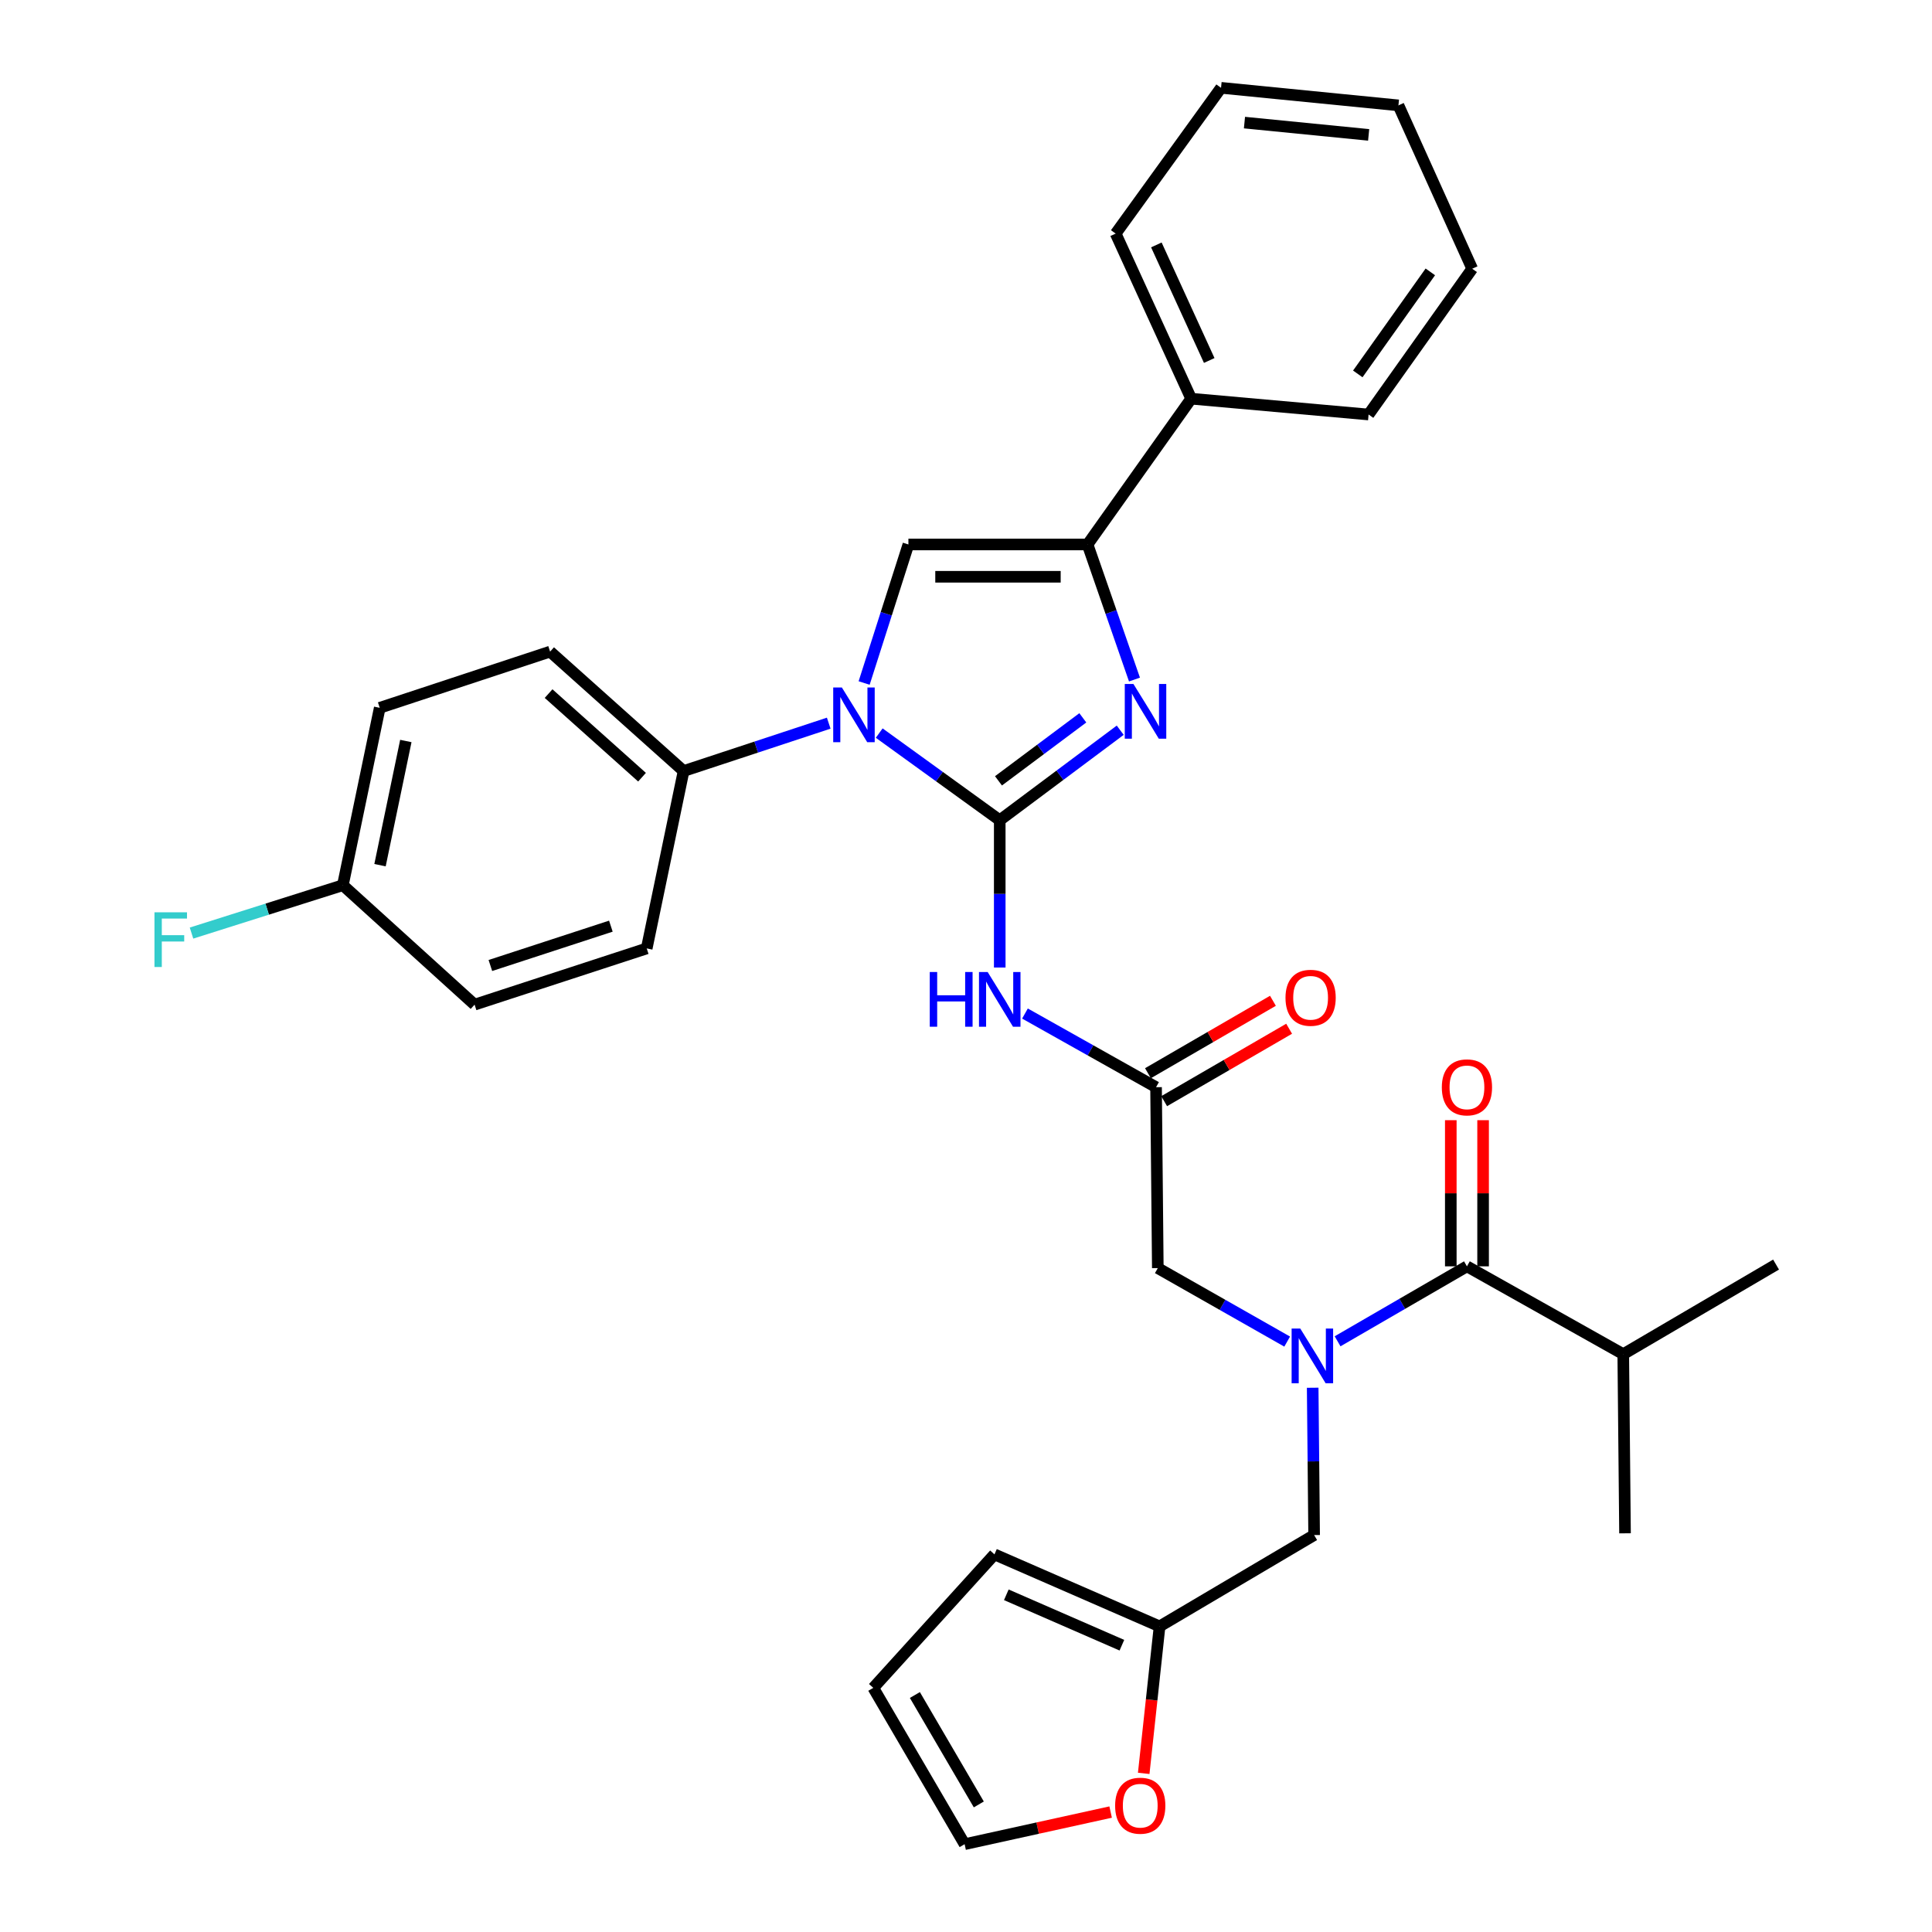 <?xml version='1.0' encoding='iso-8859-1'?>
<svg version='1.1' baseProfile='full'
              xmlns='http://www.w3.org/2000/svg'
                      xmlns:rdkit='http://www.rdkit.org/xml'
                      xmlns:xlink='http://www.w3.org/1999/xlink'
                  xml:space='preserve'
width='1000px' height='1000px' viewBox='0 0 1000 1000'>
<!-- END OF HEADER -->
<rect style='opacity:1.0;fill:#FFFFFF;stroke:none' width='1000' height='1000' x='0' y='0'> </rect>
<path class='bond-0' d='M 666.24,694.407 L 632.761,675.385' style='fill:none;fill-rule:evenodd;stroke:#0000FF;stroke-width:6px;stroke-linecap:butt;stroke-linejoin:miter;stroke-opacity:1' />
<path class='bond-0' d='M 632.761,675.385 L 599.282,656.364' style='fill:none;fill-rule:evenodd;stroke:#000000;stroke-width:6px;stroke-linecap:butt;stroke-linejoin:miter;stroke-opacity:1' />
<path class='bond-1' d='M 692.332,694.253 L 725.81,674.853' style='fill:none;fill-rule:evenodd;stroke:#0000FF;stroke-width:6px;stroke-linecap:butt;stroke-linejoin:miter;stroke-opacity:1' />
<path class='bond-1' d='M 725.81,674.853 L 759.288,655.454' style='fill:none;fill-rule:evenodd;stroke:#000000;stroke-width:6px;stroke-linecap:butt;stroke-linejoin:miter;stroke-opacity:1' />
<path class='bond-2' d='M 679.442,718.294 L 679.817,756.422' style='fill:none;fill-rule:evenodd;stroke:#0000FF;stroke-width:6px;stroke-linecap:butt;stroke-linejoin:miter;stroke-opacity:1' />
<path class='bond-2' d='M 679.817,756.422 L 680.191,794.549' style='fill:none;fill-rule:evenodd;stroke:#000000;stroke-width:6px;stroke-linecap:butt;stroke-linejoin:miter;stroke-opacity:1' />
<path class='bond-3' d='M 840.196,700.915 L 841.107,793.639' style='fill:none;fill-rule:evenodd;stroke:#000000;stroke-width:6px;stroke-linecap:butt;stroke-linejoin:miter;stroke-opacity:1' />
<path class='bond-4' d='M 840.196,700.915 L 919.284,654.543' style='fill:none;fill-rule:evenodd;stroke:#000000;stroke-width:6px;stroke-linecap:butt;stroke-linejoin:miter;stroke-opacity:1' />
<path class='bond-5' d='M 840.196,700.915 L 759.288,655.454' style='fill:none;fill-rule:evenodd;stroke:#000000;stroke-width:6px;stroke-linecap:butt;stroke-linejoin:miter;stroke-opacity:1' />
<path class='bond-6' d='M 767.648,655.454 L 767.648,617.631' style='fill:none;fill-rule:evenodd;stroke:#000000;stroke-width:6px;stroke-linecap:butt;stroke-linejoin:miter;stroke-opacity:1' />
<path class='bond-6' d='M 767.648,617.631 L 767.648,579.808' style='fill:none;fill-rule:evenodd;stroke:#FF0000;stroke-width:6px;stroke-linecap:butt;stroke-linejoin:miter;stroke-opacity:1' />
<path class='bond-6' d='M 750.928,655.454 L 750.928,617.631' style='fill:none;fill-rule:evenodd;stroke:#000000;stroke-width:6px;stroke-linecap:butt;stroke-linejoin:miter;stroke-opacity:1' />
<path class='bond-6' d='M 750.928,617.631 L 750.928,579.808' style='fill:none;fill-rule:evenodd;stroke:#FF0000;stroke-width:6px;stroke-linecap:butt;stroke-linejoin:miter;stroke-opacity:1' />
<path class='bond-7' d='M 574.861,937.918 L 537.073,946.232' style='fill:none;fill-rule:evenodd;stroke:#FF0000;stroke-width:6px;stroke-linecap:butt;stroke-linejoin:miter;stroke-opacity:1' />
<path class='bond-7' d='M 537.073,946.232 L 499.285,954.545' style='fill:none;fill-rule:evenodd;stroke:#000000;stroke-width:6px;stroke-linecap:butt;stroke-linejoin:miter;stroke-opacity:1' />
<path class='bond-8' d='M 591.985,917.894 L 596.089,879.858' style='fill:none;fill-rule:evenodd;stroke:#FF0000;stroke-width:6px;stroke-linecap:butt;stroke-linejoin:miter;stroke-opacity:1' />
<path class='bond-8' d='M 596.089,879.858 L 600.193,841.822' style='fill:none;fill-rule:evenodd;stroke:#000000;stroke-width:6px;stroke-linecap:butt;stroke-linejoin:miter;stroke-opacity:1' />
<path class='bond-9' d='M 499.285,954.545 L 452.012,873.637' style='fill:none;fill-rule:evenodd;stroke:#000000;stroke-width:6px;stroke-linecap:butt;stroke-linejoin:miter;stroke-opacity:1' />
<path class='bond-9' d='M 506.631,933.974 L 473.54,877.338' style='fill:none;fill-rule:evenodd;stroke:#000000;stroke-width:6px;stroke-linecap:butt;stroke-linejoin:miter;stroke-opacity:1' />
<path class='bond-10' d='M 530.524,524.607 L 564.448,543.668' style='fill:none;fill-rule:evenodd;stroke:#0000FF;stroke-width:6px;stroke-linecap:butt;stroke-linejoin:miter;stroke-opacity:1' />
<path class='bond-10' d='M 564.448,543.668 L 598.372,562.73' style='fill:none;fill-rule:evenodd;stroke:#000000;stroke-width:6px;stroke-linecap:butt;stroke-linejoin:miter;stroke-opacity:1' />
<path class='bond-11' d='M 517.464,500.79 L 517.464,462.667' style='fill:none;fill-rule:evenodd;stroke:#0000FF;stroke-width:6px;stroke-linecap:butt;stroke-linejoin:miter;stroke-opacity:1' />
<path class='bond-11' d='M 517.464,462.667 L 517.464,424.544' style='fill:none;fill-rule:evenodd;stroke:#000000;stroke-width:6px;stroke-linecap:butt;stroke-linejoin:miter;stroke-opacity:1' />
<path class='bond-12' d='M 602.564,569.963 L 634.907,551.219' style='fill:none;fill-rule:evenodd;stroke:#000000;stroke-width:6px;stroke-linecap:butt;stroke-linejoin:miter;stroke-opacity:1' />
<path class='bond-12' d='M 634.907,551.219 L 667.251,532.474' style='fill:none;fill-rule:evenodd;stroke:#FF0000;stroke-width:6px;stroke-linecap:butt;stroke-linejoin:miter;stroke-opacity:1' />
<path class='bond-12' d='M 594.18,555.496 L 626.523,536.752' style='fill:none;fill-rule:evenodd;stroke:#000000;stroke-width:6px;stroke-linecap:butt;stroke-linejoin:miter;stroke-opacity:1' />
<path class='bond-12' d='M 626.523,536.752 L 658.867,518.008' style='fill:none;fill-rule:evenodd;stroke:#FF0000;stroke-width:6px;stroke-linecap:butt;stroke-linejoin:miter;stroke-opacity:1' />
<path class='bond-13' d='M 598.372,562.73 L 599.282,656.364' style='fill:none;fill-rule:evenodd;stroke:#000000;stroke-width:6px;stroke-linecap:butt;stroke-linejoin:miter;stroke-opacity:1' />
<path class='bond-14' d='M 455.076,379.445 L 486.27,401.995' style='fill:none;fill-rule:evenodd;stroke:#0000FF;stroke-width:6px;stroke-linecap:butt;stroke-linejoin:miter;stroke-opacity:1' />
<path class='bond-14' d='M 486.27,401.995 L 517.464,424.544' style='fill:none;fill-rule:evenodd;stroke:#000000;stroke-width:6px;stroke-linecap:butt;stroke-linejoin:miter;stroke-opacity:1' />
<path class='bond-15' d='M 447.273,353.524 L 458.732,317.67' style='fill:none;fill-rule:evenodd;stroke:#0000FF;stroke-width:6px;stroke-linecap:butt;stroke-linejoin:miter;stroke-opacity:1' />
<path class='bond-15' d='M 458.732,317.67 L 470.191,281.817' style='fill:none;fill-rule:evenodd;stroke:#000000;stroke-width:6px;stroke-linecap:butt;stroke-linejoin:miter;stroke-opacity:1' />
<path class='bond-16' d='M 428.947,374.308 L 391.386,386.7' style='fill:none;fill-rule:evenodd;stroke:#0000FF;stroke-width:6px;stroke-linecap:butt;stroke-linejoin:miter;stroke-opacity:1' />
<path class='bond-16' d='M 391.386,386.7 L 353.826,399.092' style='fill:none;fill-rule:evenodd;stroke:#000000;stroke-width:6px;stroke-linecap:butt;stroke-linejoin:miter;stroke-opacity:1' />
<path class='bond-17' d='M 517.464,424.544 L 548.644,401.252' style='fill:none;fill-rule:evenodd;stroke:#000000;stroke-width:6px;stroke-linecap:butt;stroke-linejoin:miter;stroke-opacity:1' />
<path class='bond-17' d='M 548.644,401.252 L 579.825,377.96' style='fill:none;fill-rule:evenodd;stroke:#0000FF;stroke-width:6px;stroke-linecap:butt;stroke-linejoin:miter;stroke-opacity:1' />
<path class='bond-17' d='M 516.811,404.161 L 538.638,387.856' style='fill:none;fill-rule:evenodd;stroke:#000000;stroke-width:6px;stroke-linecap:butt;stroke-linejoin:miter;stroke-opacity:1' />
<path class='bond-17' d='M 538.638,387.856 L 560.464,371.552' style='fill:none;fill-rule:evenodd;stroke:#0000FF;stroke-width:6px;stroke-linecap:butt;stroke-linejoin:miter;stroke-opacity:1' />
<path class='bond-18' d='M 587.206,351.732 L 575.061,316.774' style='fill:none;fill-rule:evenodd;stroke:#0000FF;stroke-width:6px;stroke-linecap:butt;stroke-linejoin:miter;stroke-opacity:1' />
<path class='bond-18' d='M 575.061,316.774 L 562.915,281.817' style='fill:none;fill-rule:evenodd;stroke:#000000;stroke-width:6px;stroke-linecap:butt;stroke-linejoin:miter;stroke-opacity:1' />
<path class='bond-19' d='M 562.915,281.817 L 616.551,206.361' style='fill:none;fill-rule:evenodd;stroke:#000000;stroke-width:6px;stroke-linecap:butt;stroke-linejoin:miter;stroke-opacity:1' />
<path class='bond-20' d='M 562.915,281.817 L 470.191,281.817' style='fill:none;fill-rule:evenodd;stroke:#000000;stroke-width:6px;stroke-linecap:butt;stroke-linejoin:miter;stroke-opacity:1' />
<path class='bond-20' d='M 549.007,298.537 L 484.1,298.537' style='fill:none;fill-rule:evenodd;stroke:#000000;stroke-width:6px;stroke-linecap:butt;stroke-linejoin:miter;stroke-opacity:1' />
<path class='bond-21' d='M 762.01,139.089 L 708.374,214.545' style='fill:none;fill-rule:evenodd;stroke:#000000;stroke-width:6px;stroke-linecap:butt;stroke-linejoin:miter;stroke-opacity:1' />
<path class='bond-21' d='M 740.336,140.72 L 702.791,193.539' style='fill:none;fill-rule:evenodd;stroke:#000000;stroke-width:6px;stroke-linecap:butt;stroke-linejoin:miter;stroke-opacity:1' />
<path class='bond-22' d='M 762.01,139.089 L 723.831,54.539' style='fill:none;fill-rule:evenodd;stroke:#000000;stroke-width:6px;stroke-linecap:butt;stroke-linejoin:miter;stroke-opacity:1' />
<path class='bond-23' d='M 723.831,54.539 L 632.008,45.455' style='fill:none;fill-rule:evenodd;stroke:#000000;stroke-width:6px;stroke-linecap:butt;stroke-linejoin:miter;stroke-opacity:1' />
<path class='bond-23' d='M 708.412,69.816 L 644.135,63.456' style='fill:none;fill-rule:evenodd;stroke:#000000;stroke-width:6px;stroke-linecap:butt;stroke-linejoin:miter;stroke-opacity:1' />
<path class='bond-24' d='M 353.826,399.092 L 334.737,490.906' style='fill:none;fill-rule:evenodd;stroke:#000000;stroke-width:6px;stroke-linecap:butt;stroke-linejoin:miter;stroke-opacity:1' />
<path class='bond-25' d='M 353.826,399.092 L 284.734,337.273' style='fill:none;fill-rule:evenodd;stroke:#000000;stroke-width:6px;stroke-linecap:butt;stroke-linejoin:miter;stroke-opacity:1' />
<path class='bond-25' d='M 332.313,402.28 L 283.948,359.007' style='fill:none;fill-rule:evenodd;stroke:#000000;stroke-width:6px;stroke-linecap:butt;stroke-linejoin:miter;stroke-opacity:1' />
<path class='bond-26' d='M 177.463,458.18 L 196.552,366.366' style='fill:none;fill-rule:evenodd;stroke:#000000;stroke-width:6px;stroke-linecap:butt;stroke-linejoin:miter;stroke-opacity:1' />
<path class='bond-26' d='M 196.696,447.812 L 210.059,383.542' style='fill:none;fill-rule:evenodd;stroke:#000000;stroke-width:6px;stroke-linecap:butt;stroke-linejoin:miter;stroke-opacity:1' />
<path class='bond-27' d='M 177.463,458.18 L 138.295,470.571' style='fill:none;fill-rule:evenodd;stroke:#000000;stroke-width:6px;stroke-linecap:butt;stroke-linejoin:miter;stroke-opacity:1' />
<path class='bond-27' d='M 138.295,470.571 L 99.127,482.961' style='fill:none;fill-rule:evenodd;stroke:#33CCCC;stroke-width:6px;stroke-linecap:butt;stroke-linejoin:miter;stroke-opacity:1' />
<path class='bond-28' d='M 177.463,458.18 L 245.645,520' style='fill:none;fill-rule:evenodd;stroke:#000000;stroke-width:6px;stroke-linecap:butt;stroke-linejoin:miter;stroke-opacity:1' />
<path class='bond-29' d='M 334.737,490.906 L 245.645,520' style='fill:none;fill-rule:evenodd;stroke:#000000;stroke-width:6px;stroke-linecap:butt;stroke-linejoin:miter;stroke-opacity:1' />
<path class='bond-29' d='M 316.183,479.376 L 253.818,499.741' style='fill:none;fill-rule:evenodd;stroke:#000000;stroke-width:6px;stroke-linecap:butt;stroke-linejoin:miter;stroke-opacity:1' />
<path class='bond-30' d='M 284.734,337.273 L 196.552,366.366' style='fill:none;fill-rule:evenodd;stroke:#000000;stroke-width:6px;stroke-linecap:butt;stroke-linejoin:miter;stroke-opacity:1' />
<path class='bond-31' d='M 632.008,45.455 L 577.462,120.91' style='fill:none;fill-rule:evenodd;stroke:#000000;stroke-width:6px;stroke-linecap:butt;stroke-linejoin:miter;stroke-opacity:1' />
<path class='bond-32' d='M 577.462,120.91 L 616.551,206.361' style='fill:none;fill-rule:evenodd;stroke:#000000;stroke-width:6px;stroke-linecap:butt;stroke-linejoin:miter;stroke-opacity:1' />
<path class='bond-32' d='M 598.531,126.772 L 625.893,186.588' style='fill:none;fill-rule:evenodd;stroke:#000000;stroke-width:6px;stroke-linecap:butt;stroke-linejoin:miter;stroke-opacity:1' />
<path class='bond-33' d='M 616.551,206.361 L 708.374,214.545' style='fill:none;fill-rule:evenodd;stroke:#000000;stroke-width:6px;stroke-linecap:butt;stroke-linejoin:miter;stroke-opacity:1' />
<path class='bond-34' d='M 452.012,873.637 L 514.733,804.544' style='fill:none;fill-rule:evenodd;stroke:#000000;stroke-width:6px;stroke-linecap:butt;stroke-linejoin:miter;stroke-opacity:1' />
<path class='bond-35' d='M 514.733,804.544 L 600.193,841.822' style='fill:none;fill-rule:evenodd;stroke:#000000;stroke-width:6px;stroke-linecap:butt;stroke-linejoin:miter;stroke-opacity:1' />
<path class='bond-35' d='M 520.867,825.462 L 580.689,851.556' style='fill:none;fill-rule:evenodd;stroke:#000000;stroke-width:6px;stroke-linecap:butt;stroke-linejoin:miter;stroke-opacity:1' />
<path class='bond-36' d='M 600.193,841.822 L 680.191,794.549' style='fill:none;fill-rule:evenodd;stroke:#000000;stroke-width:6px;stroke-linecap:butt;stroke-linejoin:miter;stroke-opacity:1' />
<path  class='atom-0' d='M 673.021 687.656
L 682.301 702.656
Q 683.221 704.136, 684.701 706.816
Q 686.181 709.496, 686.261 709.656
L 686.261 687.656
L 690.021 687.656
L 690.021 715.976
L 686.141 715.976
L 676.181 699.576
Q 675.021 697.656, 673.781 695.456
Q 672.581 693.256, 672.221 692.576
L 672.221 715.976
L 668.541 715.976
L 668.541 687.656
L 673.021 687.656
' fill='#0000FF'/>
<path  class='atom-3' d='M 746.288 562.81
Q 746.288 556.01, 749.648 552.21
Q 753.008 548.41, 759.288 548.41
Q 765.568 548.41, 768.928 552.21
Q 772.288 556.01, 772.288 562.81
Q 772.288 569.69, 768.888 573.61
Q 765.488 577.49, 759.288 577.49
Q 753.048 577.49, 749.648 573.61
Q 746.288 569.73, 746.288 562.81
M 759.288 574.29
Q 763.608 574.29, 765.928 571.41
Q 768.288 568.49, 768.288 562.81
Q 768.288 557.25, 765.928 554.45
Q 763.608 551.61, 759.288 551.61
Q 754.968 551.61, 752.608 554.41
Q 750.288 557.21, 750.288 562.81
Q 750.288 568.53, 752.608 571.41
Q 754.968 574.29, 759.288 574.29
' fill='#FF0000'/>
<path  class='atom-6' d='M 577.188 934.626
Q 577.188 927.826, 580.548 924.026
Q 583.908 920.226, 590.188 920.226
Q 596.468 920.226, 599.828 924.026
Q 603.188 927.826, 603.188 934.626
Q 603.188 941.506, 599.788 945.426
Q 596.388 949.306, 590.188 949.306
Q 583.948 949.306, 580.548 945.426
Q 577.188 941.546, 577.188 934.626
M 590.188 946.106
Q 594.508 946.106, 596.828 943.226
Q 599.188 940.306, 599.188 934.626
Q 599.188 929.066, 596.828 926.266
Q 594.508 923.426, 590.188 923.426
Q 585.868 923.426, 583.508 926.226
Q 581.188 929.026, 581.188 934.626
Q 581.188 940.346, 583.508 943.226
Q 585.868 946.106, 590.188 946.106
' fill='#FF0000'/>
<path  class='atom-8' d='M 481.244 503.109
L 485.084 503.109
L 485.084 515.149
L 499.564 515.149
L 499.564 503.109
L 503.404 503.109
L 503.404 531.429
L 499.564 531.429
L 499.564 518.349
L 485.084 518.349
L 485.084 531.429
L 481.244 531.429
L 481.244 503.109
' fill='#0000FF'/>
<path  class='atom-8' d='M 511.204 503.109
L 520.484 518.109
Q 521.404 519.589, 522.884 522.269
Q 524.364 524.949, 524.444 525.109
L 524.444 503.109
L 528.204 503.109
L 528.204 531.429
L 524.324 531.429
L 514.364 515.029
Q 513.204 513.109, 511.964 510.909
Q 510.764 508.709, 510.404 508.029
L 510.404 531.429
L 506.724 531.429
L 506.724 503.109
L 511.204 503.109
' fill='#0000FF'/>
<path  class='atom-10' d='M 665.37 516.447
Q 665.37 509.647, 668.73 505.847
Q 672.09 502.047, 678.37 502.047
Q 684.65 502.047, 688.01 505.847
Q 691.37 509.647, 691.37 516.447
Q 691.37 523.327, 687.97 527.247
Q 684.57 531.127, 678.37 531.127
Q 672.13 531.127, 668.73 527.247
Q 665.37 523.367, 665.37 516.447
M 678.37 527.927
Q 682.69 527.927, 685.01 525.047
Q 687.37 522.127, 687.37 516.447
Q 687.37 510.887, 685.01 508.087
Q 682.69 505.247, 678.37 505.247
Q 674.05 505.247, 671.69 508.047
Q 669.37 510.847, 669.37 516.447
Q 669.37 522.167, 671.69 525.047
Q 674.05 527.927, 678.37 527.927
' fill='#FF0000'/>
<path  class='atom-12' d='M 435.748 355.838
L 445.028 370.838
Q 445.948 372.318, 447.428 374.998
Q 448.908 377.678, 448.988 377.838
L 448.988 355.838
L 452.748 355.838
L 452.748 384.158
L 448.868 384.158
L 438.908 367.758
Q 437.748 365.838, 436.508 363.638
Q 435.308 361.438, 434.948 360.758
L 434.948 384.158
L 431.268 384.158
L 431.268 355.838
L 435.748 355.838
' fill='#0000FF'/>
<path  class='atom-14' d='M 586.659 354.018
L 595.939 369.018
Q 596.859 370.498, 598.339 373.178
Q 599.819 375.858, 599.899 376.018
L 599.899 354.018
L 603.659 354.018
L 603.659 382.338
L 599.779 382.338
L 589.819 365.938
Q 588.659 364.018, 587.419 361.818
Q 586.219 359.618, 585.859 358.938
L 585.859 382.338
L 582.179 382.338
L 582.179 354.018
L 586.659 354.018
' fill='#0000FF'/>
<path  class='atom-21' d='M 79.951 472.204
L 96.79 472.204
L 96.79 475.444
L 83.751 475.444
L 83.751 484.044
L 95.35 484.044
L 95.35 487.324
L 83.751 487.324
L 83.751 500.524
L 79.951 500.524
L 79.951 472.204
' fill='#33CCCC'/>
</svg>
